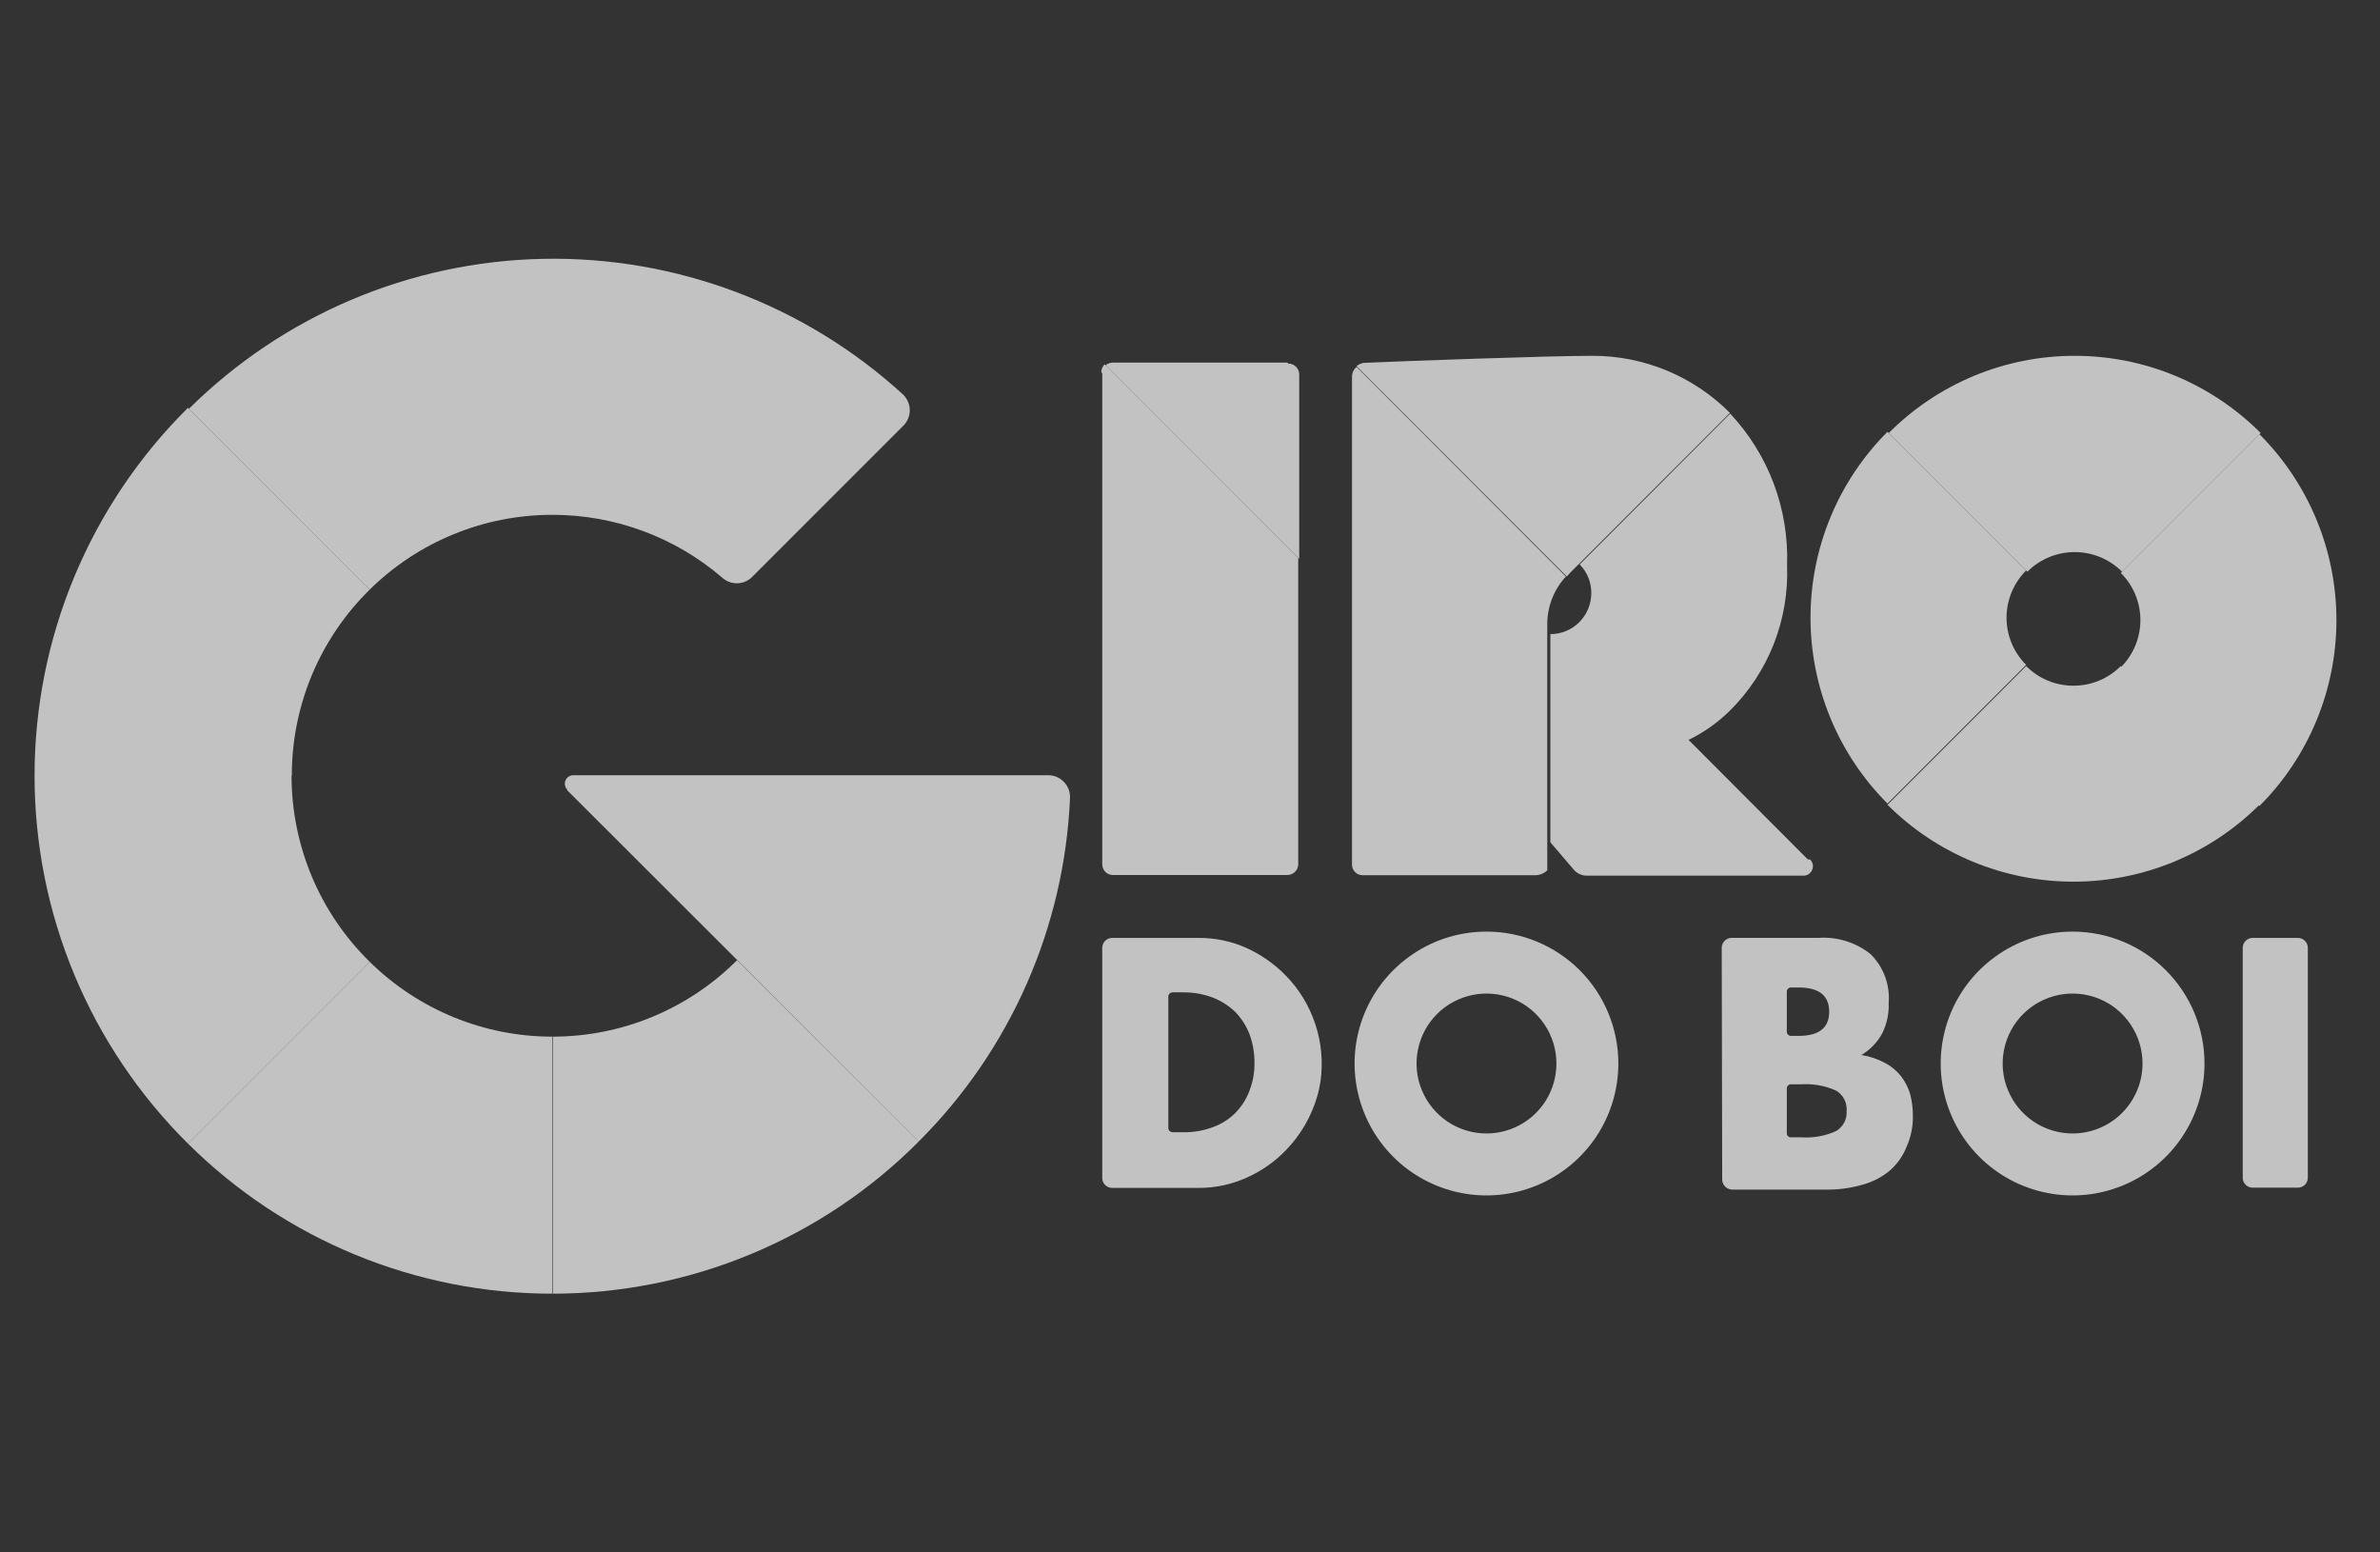 <?xml version="1.0" encoding="UTF-8"?> <svg xmlns="http://www.w3.org/2000/svg" width="46" height="30" viewBox="0 0 46 30" fill="none"><rect x="0" y="0" width="46" height="30" fill="#333333" stroke="none"/><g opacity="0.7"><path d="M10.681 9.949C11.882 9.949 13.044 10.378 13.955 11.16C14.033 11.232 14.135 11.272 14.241 11.272C14.346 11.272 14.448 11.232 14.526 11.16L17.454 8.232C17.495 8.193 17.527 8.146 17.55 8.094C17.572 8.041 17.584 7.985 17.584 7.928C17.584 7.872 17.572 7.815 17.55 7.763C17.527 7.711 17.495 7.664 17.454 7.624C15.558 5.89 13.067 4.951 10.497 5.002C7.928 5.053 5.477 6.091 3.651 7.9L7.145 11.394C8.087 10.467 9.355 9.948 10.677 9.949" fill="white"></path><path d="M10.962 15.271L17.758 22.058C19.53 20.29 20.573 17.921 20.681 15.421C20.683 15.364 20.674 15.308 20.655 15.255C20.635 15.202 20.605 15.154 20.566 15.113C20.527 15.072 20.48 15.039 20.429 15.016C20.377 14.994 20.321 14.982 20.265 14.981H11.074C11.043 14.982 11.012 14.993 10.986 15.011C10.961 15.029 10.941 15.054 10.929 15.083C10.917 15.112 10.914 15.144 10.92 15.175C10.926 15.206 10.94 15.234 10.962 15.257" fill="white"></path><path d="M5.64 14.991C5.639 14.321 5.772 13.658 6.03 13.04C6.289 12.423 6.668 11.863 7.146 11.394L3.633 7.881C2.694 8.811 1.948 9.919 1.439 11.139C0.93 12.359 0.668 13.668 0.668 14.991C0.668 16.313 0.93 17.622 1.439 18.842C1.948 20.062 2.694 21.169 3.633 22.1L7.146 18.587C6.668 18.118 6.287 17.559 6.028 16.941C5.769 16.324 5.635 15.66 5.635 14.991" fill="white"></path><path d="M10.682 20.033C9.359 20.035 8.089 19.515 7.146 18.587L3.633 22.1C5.506 23.959 8.038 25.002 10.677 25V20.033" fill="white"></path><path d="M14.246 18.555C13.779 19.023 13.225 19.394 12.614 19.648C12.003 19.902 11.348 20.032 10.687 20.033V25C12.001 24.999 13.303 24.739 14.516 24.234C15.73 23.729 16.832 22.99 17.759 22.058L14.246 18.555Z" fill="white"></path><path d="M21.304 7.213V16.703C21.304 16.758 21.325 16.81 21.364 16.849C21.402 16.887 21.455 16.909 21.509 16.909H24.882C24.937 16.909 24.989 16.887 25.029 16.849C25.068 16.81 25.091 16.758 25.092 16.703V10.782L21.35 7.04C21.309 7.081 21.286 7.136 21.285 7.194" fill="white"></path><path d="M24.881 7.007H21.514C21.461 7.006 21.41 7.025 21.369 7.059L25.111 10.8V7.232C25.11 7.177 25.087 7.124 25.047 7.086C25.008 7.047 24.955 7.026 24.9 7.026" fill="white"></path><path d="M41.369 11.96C41.372 12.133 41.34 12.306 41.275 12.466C41.21 12.627 41.113 12.773 40.99 12.895L43.67 15.575C44.142 15.104 44.516 14.544 44.771 13.927C45.026 13.311 45.158 12.65 45.158 11.983C45.158 11.316 45.026 10.655 44.771 10.039C44.516 9.423 44.142 8.863 43.67 8.391L40.99 11.071C41.113 11.194 41.21 11.339 41.275 11.5C41.34 11.661 41.372 11.833 41.369 12.007" fill="white"></path><path d="M40.078 10.669C40.251 10.666 40.424 10.698 40.584 10.763C40.745 10.828 40.891 10.925 41.014 11.048L43.694 8.368C43.222 7.895 42.662 7.52 42.045 7.263C41.428 7.007 40.767 6.876 40.099 6.876C39.431 6.876 38.77 7.007 38.153 7.263C37.536 7.52 36.976 7.895 36.505 8.368L39.185 11.048C39.307 10.925 39.453 10.828 39.614 10.763C39.775 10.698 39.947 10.666 40.12 10.669" fill="white"></path><path d="M43.67 15.552L40.99 12.872C40.87 12.992 40.727 13.088 40.57 13.153C40.413 13.218 40.245 13.251 40.075 13.251C39.905 13.251 39.737 13.218 39.58 13.153C39.423 13.088 39.281 12.992 39.161 12.872L36.481 15.552C37.435 16.504 38.727 17.038 40.075 17.038C41.423 17.038 42.716 16.504 43.67 15.552Z" fill="white"></path><path d="M38.782 11.96C38.779 11.787 38.811 11.614 38.876 11.454C38.941 11.293 39.038 11.147 39.161 11.024L36.481 8.344C36.01 8.816 35.635 9.376 35.38 9.992C35.125 10.609 34.993 11.269 34.993 11.937C34.993 12.604 35.125 13.264 35.38 13.881C35.635 14.497 36.01 15.057 36.481 15.529L39.161 12.849C39.038 12.726 38.941 12.58 38.876 12.42C38.811 12.259 38.779 12.087 38.782 11.913" fill="white"></path><path d="M26.131 7.269V16.717C26.133 16.767 26.154 16.815 26.189 16.852C26.225 16.888 26.272 16.91 26.323 16.913H29.695C29.774 16.908 29.848 16.874 29.905 16.82V12.035C29.912 11.703 30.04 11.385 30.265 11.141L26.22 7.091C26.191 7.114 26.169 7.143 26.153 7.177C26.138 7.21 26.13 7.246 26.131 7.283" fill="white"></path><path d="M30.428 10.987L33.436 7.979C33.087 7.629 32.674 7.351 32.218 7.162C31.762 6.972 31.273 6.875 30.779 6.876C29.914 6.876 27.145 6.978 26.373 7.011C26.316 7.015 26.261 7.038 26.219 7.077L30.283 11.141C30.328 11.087 30.377 11.035 30.428 10.987Z" fill="white"></path><path d="M34.942 16.609L32.636 14.298C32.932 14.155 33.202 13.963 33.436 13.732C33.804 13.367 34.093 12.928 34.283 12.445C34.473 11.962 34.56 11.445 34.54 10.926C34.559 10.389 34.472 9.853 34.284 9.35C34.095 8.846 33.808 8.385 33.441 7.993L30.531 10.907C30.603 10.98 30.66 11.066 30.699 11.161C30.737 11.256 30.757 11.357 30.756 11.459C30.756 11.563 30.736 11.667 30.697 11.763C30.658 11.86 30.599 11.947 30.526 12.021C30.453 12.095 30.365 12.154 30.269 12.194C30.173 12.234 30.07 12.254 29.965 12.254V16.277L30.433 16.824C30.464 16.855 30.502 16.88 30.543 16.897C30.584 16.914 30.627 16.923 30.672 16.922H34.853C34.89 16.923 34.926 16.913 34.957 16.893C34.987 16.873 35.011 16.844 35.025 16.81C35.04 16.776 35.043 16.739 35.036 16.703C35.028 16.667 35.01 16.634 34.984 16.609" fill="white"></path><path d="M44.605 18.316V22.76C44.605 22.811 44.585 22.859 44.549 22.895C44.513 22.931 44.464 22.951 44.413 22.951H43.544C43.518 22.952 43.492 22.948 43.469 22.938C43.445 22.929 43.423 22.915 43.405 22.897C43.387 22.879 43.372 22.858 43.362 22.834C43.352 22.811 43.347 22.785 43.347 22.76V18.316C43.347 18.291 43.352 18.265 43.362 18.242C43.372 18.218 43.387 18.197 43.405 18.179C43.423 18.161 43.445 18.147 43.469 18.138C43.492 18.128 43.518 18.124 43.544 18.125H44.413C44.464 18.125 44.513 18.145 44.549 18.181C44.585 18.217 44.605 18.265 44.605 18.316Z" fill="white"></path><path d="M40.059 18.003C39.554 18.003 39.062 18.152 38.642 18.433C38.223 18.713 37.896 19.111 37.703 19.577C37.511 20.042 37.46 20.555 37.558 21.049C37.657 21.544 37.9 21.998 38.256 22.355C38.612 22.711 39.067 22.954 39.561 23.052C40.056 23.151 40.568 23.1 41.034 22.907C41.5 22.714 41.898 22.387 42.178 21.968C42.458 21.549 42.608 21.056 42.608 20.552C42.608 19.876 42.339 19.228 41.861 18.75C41.383 18.271 40.734 18.003 40.059 18.003ZM40.059 21.904C39.791 21.904 39.53 21.825 39.307 21.676C39.085 21.527 38.912 21.316 38.81 21.069C38.707 20.822 38.681 20.551 38.733 20.288C38.785 20.026 38.914 19.785 39.103 19.596C39.292 19.407 39.533 19.279 39.795 19.226C40.057 19.174 40.329 19.201 40.576 19.303C40.823 19.405 41.034 19.579 41.182 19.801C41.331 20.023 41.41 20.285 41.41 20.552C41.41 20.911 41.268 21.254 41.014 21.508C40.761 21.761 40.417 21.904 40.059 21.904Z" fill="white"></path><path d="M33.277 18.316C33.277 18.265 33.297 18.216 33.333 18.18C33.369 18.145 33.418 18.124 33.469 18.124H35.148C35.513 18.099 35.874 18.212 36.158 18.442C36.28 18.564 36.374 18.711 36.434 18.872C36.493 19.034 36.518 19.206 36.504 19.378C36.513 19.587 36.468 19.794 36.373 19.981C36.279 20.149 36.142 20.29 35.976 20.388C36.14 20.413 36.298 20.467 36.444 20.547C36.562 20.611 36.665 20.698 36.748 20.804C36.826 20.908 36.885 21.025 36.921 21.15C36.955 21.285 36.972 21.423 36.972 21.562C36.976 21.768 36.934 21.973 36.85 22.161C36.779 22.341 36.665 22.502 36.518 22.628C36.364 22.753 36.186 22.844 35.995 22.895C35.771 22.959 35.539 22.991 35.307 22.989H33.478C33.427 22.987 33.378 22.966 33.342 22.929C33.306 22.893 33.286 22.843 33.286 22.792L33.277 18.316ZM34.535 19.939C34.535 19.96 34.544 19.98 34.559 19.995C34.574 20.01 34.594 20.018 34.615 20.018H34.764C35.157 20.018 35.354 19.864 35.354 19.551C35.354 19.238 35.157 19.083 34.764 19.083H34.615C34.604 19.083 34.593 19.085 34.583 19.09C34.573 19.094 34.564 19.1 34.557 19.108C34.549 19.116 34.544 19.125 34.54 19.135C34.536 19.146 34.535 19.157 34.535 19.167V19.939ZM34.535 21.899C34.535 21.909 34.536 21.92 34.54 21.93C34.544 21.94 34.55 21.949 34.557 21.956C34.565 21.964 34.574 21.97 34.584 21.974C34.593 21.977 34.604 21.979 34.615 21.978H34.806C35.041 21.995 35.276 21.954 35.489 21.857C35.556 21.817 35.609 21.76 35.645 21.691C35.681 21.623 35.696 21.546 35.691 21.468C35.697 21.391 35.681 21.313 35.646 21.244C35.61 21.174 35.556 21.116 35.489 21.076C35.275 20.98 35.041 20.938 34.806 20.954H34.615C34.604 20.954 34.593 20.956 34.583 20.96C34.573 20.965 34.564 20.971 34.557 20.979C34.549 20.987 34.544 20.996 34.54 21.006C34.536 21.017 34.535 21.027 34.535 21.038V21.899Z" fill="white"></path><path d="M28.73 18.003C28.226 18.003 27.733 18.152 27.314 18.433C26.895 18.713 26.568 19.111 26.375 19.577C26.182 20.042 26.132 20.555 26.23 21.049C26.329 21.544 26.571 21.998 26.928 22.355C27.284 22.711 27.739 22.954 28.233 23.052C28.727 23.151 29.24 23.1 29.706 22.907C30.172 22.714 30.57 22.387 30.85 21.968C31.13 21.549 31.279 21.056 31.279 20.552C31.279 19.876 31.011 19.228 30.533 18.75C30.055 18.271 29.406 18.003 28.73 18.003ZM28.73 21.904C28.463 21.904 28.202 21.825 27.979 21.676C27.757 21.527 27.584 21.316 27.482 21.069C27.379 20.822 27.352 20.551 27.405 20.288C27.457 20.026 27.585 19.785 27.774 19.596C27.964 19.407 28.204 19.279 28.467 19.226C28.729 19.174 29.001 19.201 29.248 19.303C29.495 19.405 29.706 19.579 29.854 19.801C30.003 20.023 30.082 20.285 30.082 20.552C30.082 20.911 29.94 21.254 29.686 21.508C29.433 21.761 29.089 21.904 28.73 21.904Z" fill="white"></path><path d="M21.304 18.316C21.304 18.265 21.324 18.217 21.36 18.181C21.396 18.145 21.445 18.125 21.496 18.125H23.161C23.483 18.122 23.802 18.189 24.096 18.321C24.377 18.45 24.633 18.629 24.849 18.85C25.11 19.116 25.306 19.439 25.423 19.794C25.54 20.148 25.574 20.524 25.523 20.893C25.508 20.995 25.486 21.095 25.457 21.193C25.344 21.579 25.138 21.932 24.859 22.222C24.643 22.447 24.386 22.628 24.101 22.755C23.807 22.889 23.488 22.958 23.165 22.956H21.496C21.47 22.956 21.445 22.951 21.421 22.941C21.398 22.931 21.376 22.917 21.358 22.898C21.34 22.88 21.326 22.858 21.317 22.834C21.308 22.811 21.303 22.785 21.304 22.76V18.316ZM22.581 21.801C22.582 21.822 22.591 21.843 22.607 21.857C22.623 21.872 22.643 21.88 22.665 21.88H22.871C23.07 21.884 23.269 21.849 23.455 21.777C23.618 21.717 23.765 21.621 23.886 21.497C24.003 21.375 24.094 21.23 24.152 21.071C24.218 20.898 24.25 20.714 24.246 20.529C24.246 20.345 24.215 20.163 24.152 19.991C24.091 19.831 23.998 19.685 23.881 19.561C23.756 19.44 23.608 19.344 23.446 19.28C23.262 19.21 23.067 19.175 22.871 19.177H22.665C22.644 19.177 22.624 19.184 22.608 19.198C22.593 19.212 22.583 19.231 22.581 19.252V21.801Z" fill="white"></path></g></svg> 